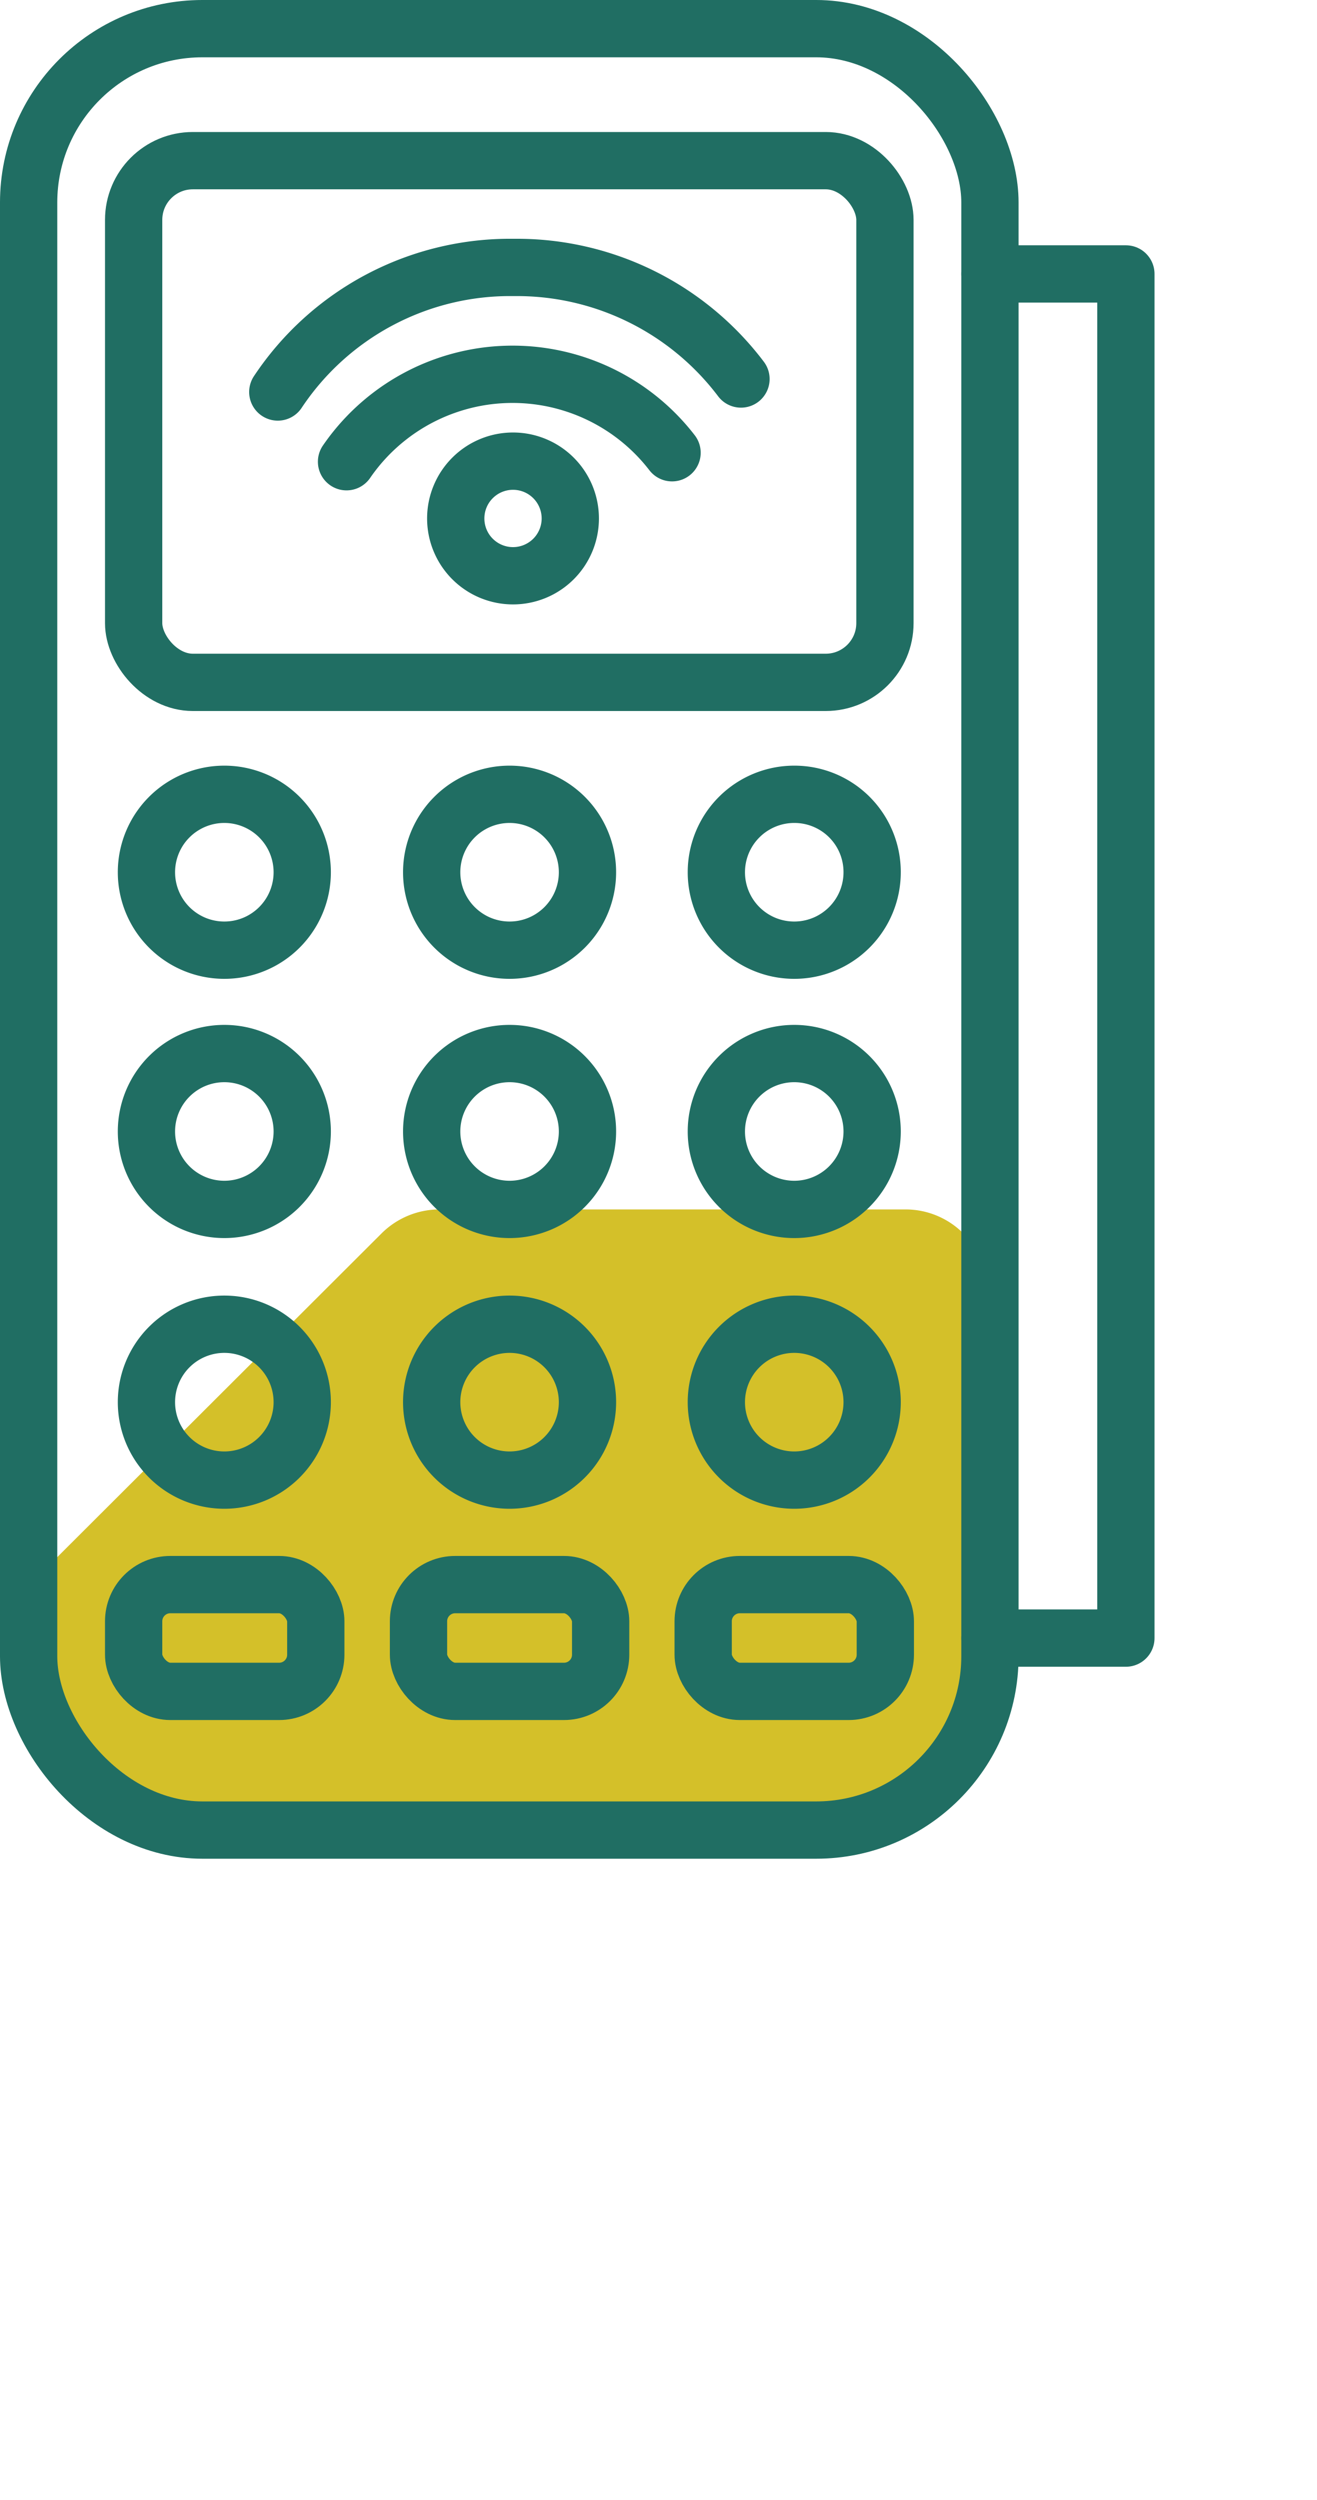 <svg xmlns="http://www.w3.org/2000/svg" xmlns:xlink="http://www.w3.org/1999/xlink" viewBox="0 0 68.98 130.87"><defs><style>.cls-1,.cls-4{fill:none;}.cls-2{clip-path:url(#clip-path);}.cls-3{fill:#d4c029;}.cls-4{stroke:#206e63;stroke-linecap:round;stroke-linejoin:round;stroke-width:3px;}</style><clipPath id="clip-path"><rect class="cls-1" x="1.5" y="1.5" width="50.35" height="94.3" rx="9.1"/></clipPath></defs><g id="Layer_2" data-name="Layer 2"><g id="Layer_1-2" data-name="Layer 1"><g class="cls-2"><path class="cls-3" d="M69,84.85v24.48a4.23,4.23,0,0,1-1.26,3L50.43,129.61a4.22,4.22,0,0,1-3,1.26H23a4.24,4.24,0,0,1-3-1.26L2.66,112.32a4.29,4.29,0,0,1-1.23-3V84.85a4.29,4.29,0,0,1,1.23-3L20,64.55a4.31,4.31,0,0,1,3-1.24H47.44a4.28,4.28,0,0,1,3,1.24L67.72,81.86a4.23,4.23,0,0,1,1.26,3"/></g><rect class="cls-4" x="7" y="8.41" width="39.35" height="27.31" rx="3.1"/><path class="cls-4" d="M15.83,45.65a4.08,4.08,0,1,1-4.08-4.07A4.08,4.08,0,0,1,15.83,45.65Z"/><path class="cls-4" d="M30.77,45.65a4.08,4.08,0,1,1-4.08-4.07A4.08,4.08,0,0,1,30.77,45.65Z"/><path class="cls-4" d="M45.68,45.65a4.08,4.08,0,1,1-4.07-4.07A4.07,4.07,0,0,1,45.68,45.65Z"/><path class="cls-4" d="M15.83,59.23a4.08,4.08,0,1,1-4.08-4.08A4.08,4.08,0,0,1,15.83,59.23Z"/><path class="cls-4" d="M30.77,59.23a4.08,4.08,0,1,1-4.08-4.08A4.08,4.08,0,0,1,30.77,59.23Z"/><path class="cls-4" d="M45.68,59.23a4.08,4.08,0,1,1-4.07-4.08A4.08,4.08,0,0,1,45.68,59.23Z"/><path class="cls-4" d="M15.83,73.4a4.08,4.08,0,1,1-4.08-4.08A4.08,4.08,0,0,1,15.83,73.4Z"/><path class="cls-4" d="M30.77,73.4a4.08,4.08,0,1,1-4.08-4.08A4.08,4.08,0,0,1,30.77,73.4Z"/><path class="cls-4" d="M45.68,73.4a4.08,4.08,0,1,1-4.07-4.08A4.08,4.08,0,0,1,45.68,73.4Z"/><rect class="cls-4" x="7" y="82.95" width="9.54" height="5.59" rx="1.92"/><rect class="cls-4" x="21.92" y="82.95" width="9.54" height="5.59" rx="1.92"/><rect class="cls-4" x="36.83" y="82.95" width="9.54" height="5.59" rx="1.92"/><polyline class="cls-4" points="51.85 14.34 58.97 14.34 58.97 85.75 51.85 85.75"/><path class="cls-4" d="M29.87,27.14a3,3,0,1,1-3-3A3,3,0,0,1,29.87,27.14Z"/><path class="cls-4" d="M18.15,24.17A10.55,10.55,0,0,1,35.2,23.7"/><path class="cls-4" d="M14.55,20.52A14.61,14.61,0,0,1,26.91,14a14.71,14.71,0,0,1,11.9,5.84"/><rect class="cls-4" x="1.5" y="1.5" width="50.35" height="94.3" rx="9.1"/></g></g></svg>